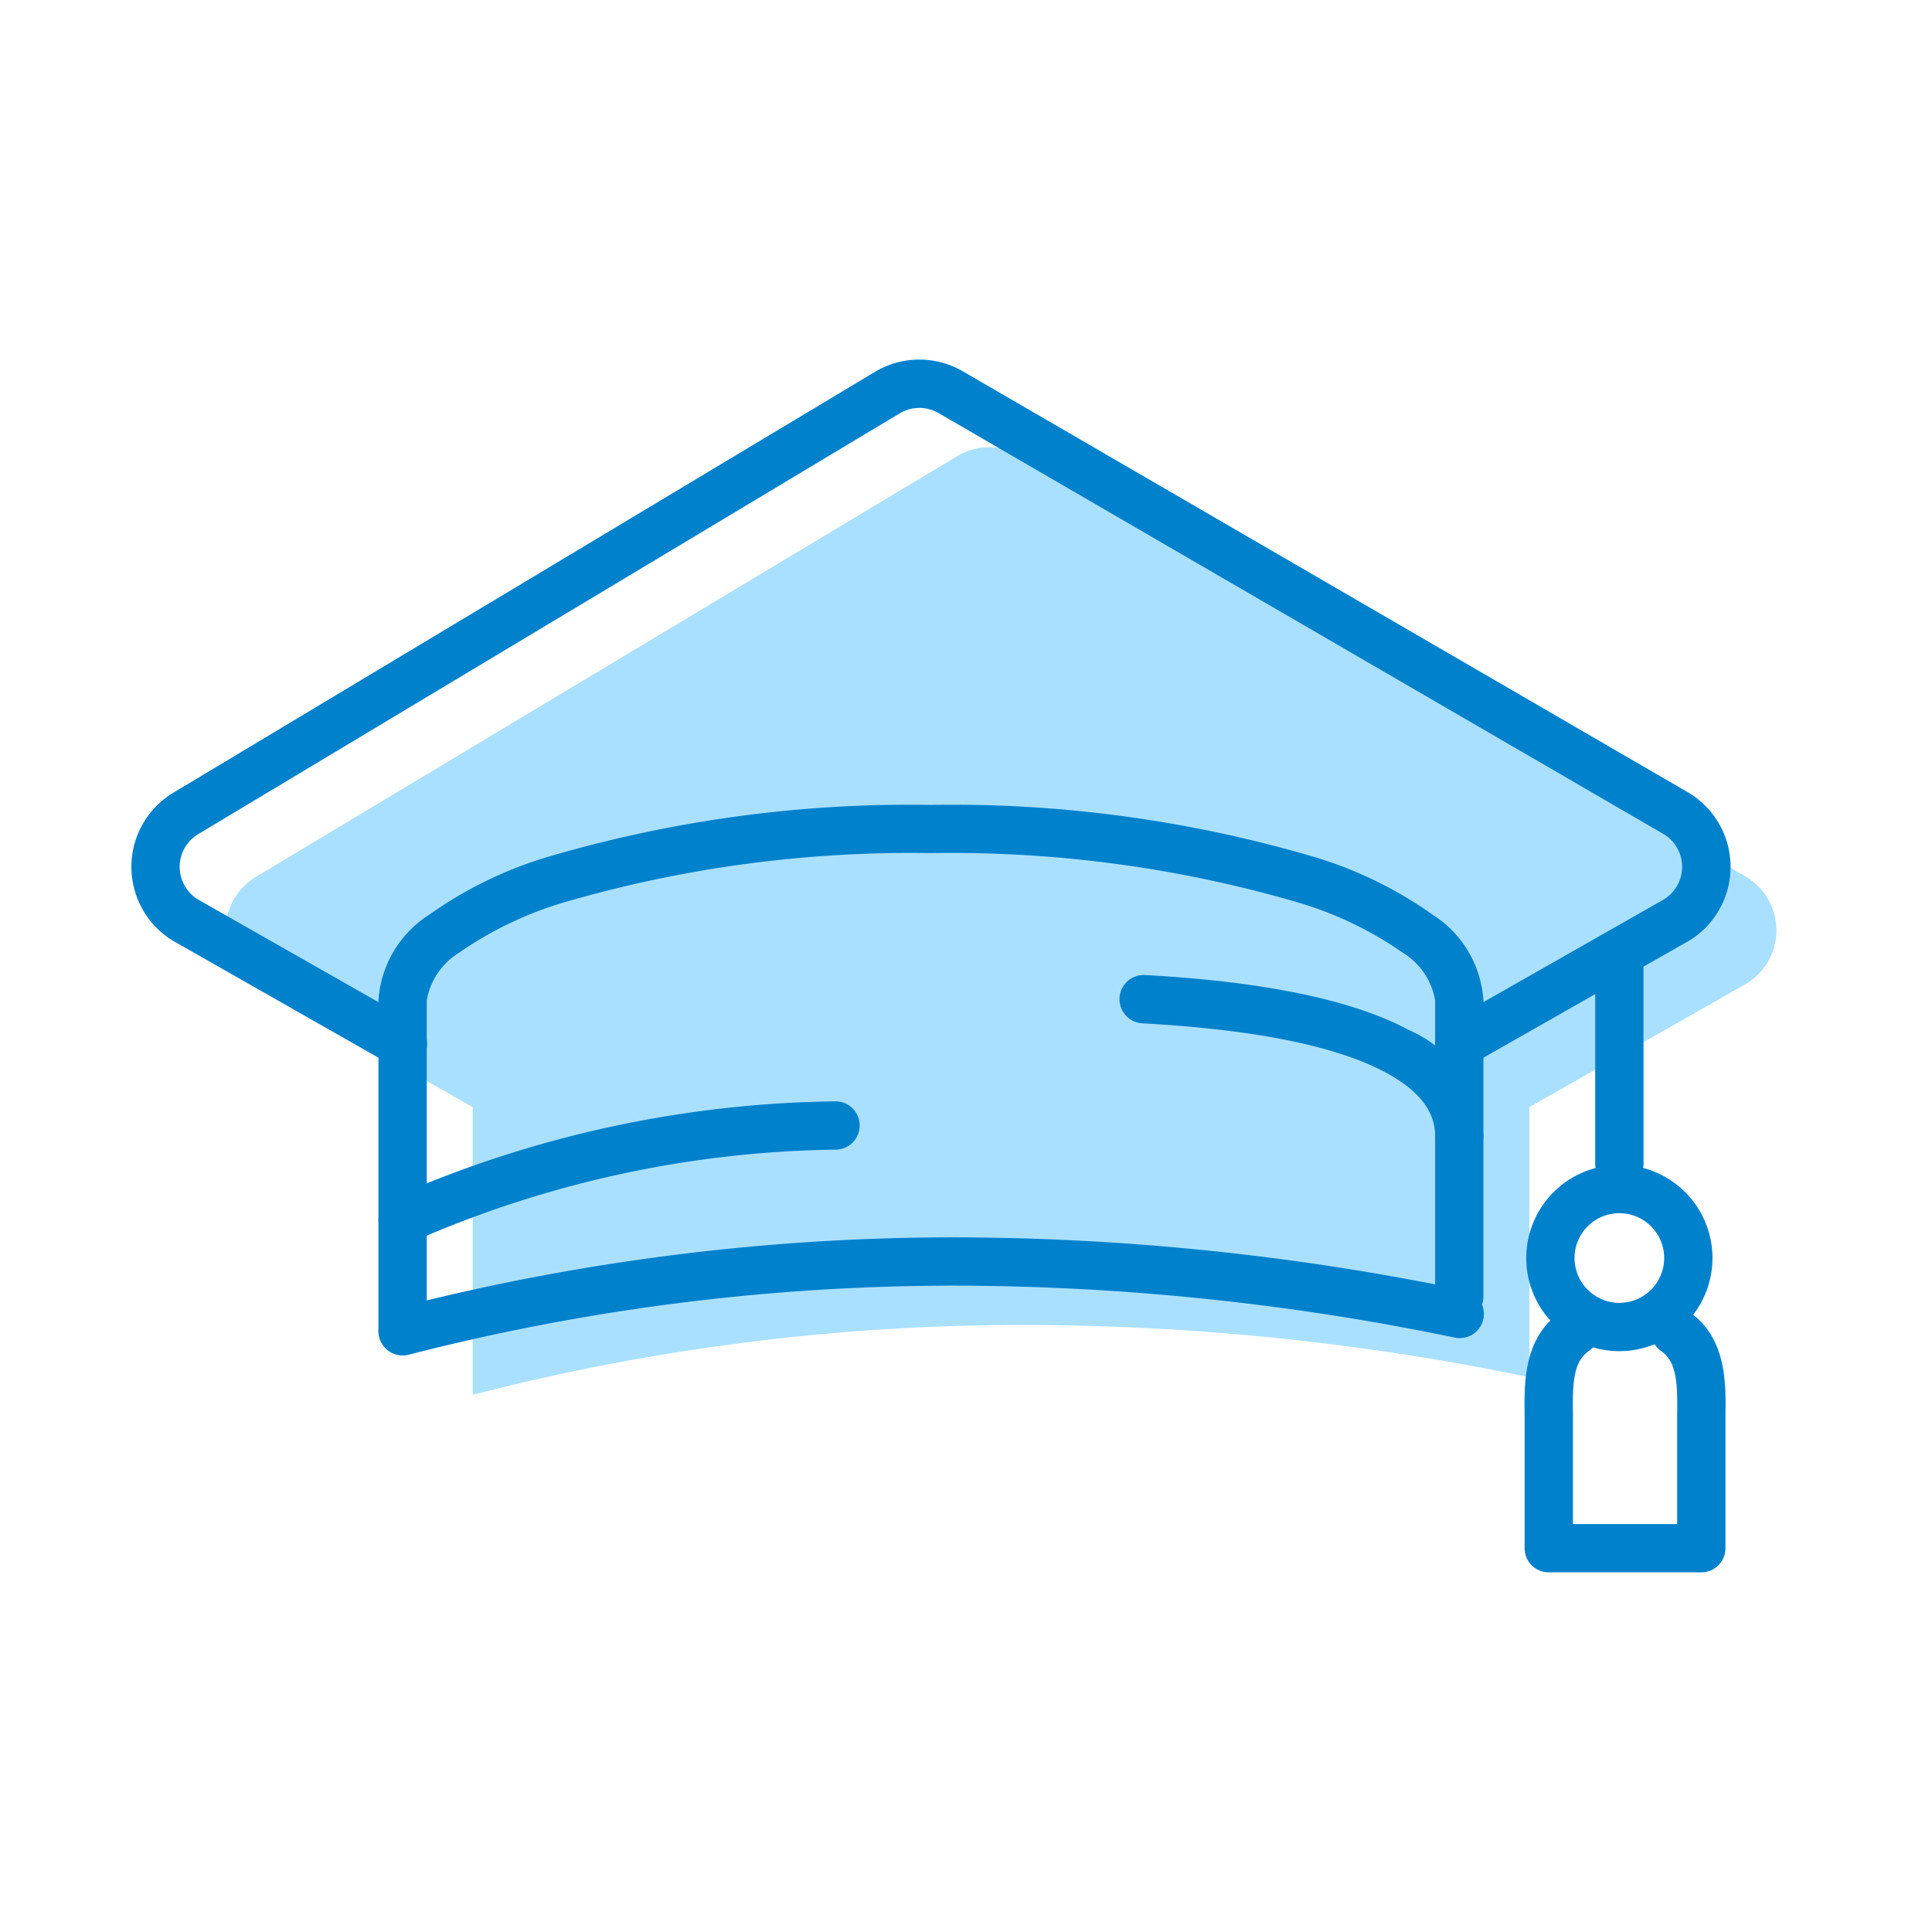 <svg xmlns="http://www.w3.org/2000/svg" width="80" height="80" viewBox="0 0 80 80">
  <g id="content-sub_img01" transform="translate(0 0)">
    <rect id="長方形_14138" data-name="長方形 14138" width="80" height="80" transform="translate(0 0)" fill="none"/>
    <g id="グループ_32352" data-name="グループ 32352" transform="translate(-1.646 -5.073)">
      <path id="パス_36781" data-name="パス 36781" d="M73.918,41.362,43.913,23.94a2.582,2.582,0,0,0-2.625.019L12.244,41.381a2.582,2.582,0,0,0,0,4.429l8.975,5.107V62.78l.042-.012-.042.061a91.165,91.165,0,0,1,22.913-2.892A103.331,103.331,0,0,1,64.974,62.1V50.917l8.944-5.089a2.582,2.582,0,0,0,0-4.466" fill="#aae0ff"/>
      <path id="パス_36782" data-name="パス 36782" d="M62.073,49.289a1,1,0,0,1-.5-1.869l8.939-5.086a1.582,1.582,0,0,0,0-2.735L40.509,22.177a1.582,1.582,0,0,0-1.608.012L9.856,39.611a1.582,1.582,0,0,0-.009,2.709l8.964,5.1a1,1,0,1,1-.989,1.738L8.847,44.051l-.02-.012a3.582,3.582,0,0,1,0-6.144L37.872,20.473a3.582,3.582,0,0,1,3.641-.026L71.518,37.869a3.582,3.582,0,0,1,0,6.2l-.008,0-8.944,5.089A1,1,0,0,1,62.073,49.289Z" fill="#0081cc"/>
      <path id="パス_36783" data-name="パス 36783" d="M18.317,61.152a1,1,0,0,1-1-1V46.5a4.555,4.555,0,0,1,2.111-3.557,16.789,16.789,0,0,1,4.989-2.414A53.194,53.194,0,0,1,40.195,38.4,53.189,53.189,0,0,1,55.973,40.53a16.789,16.789,0,0,1,4.989,2.414A4.555,4.555,0,0,1,63.072,46.5V58.754a1,1,0,0,1-2,0V46.5a2.885,2.885,0,0,0-1.328-1.97,15.084,15.084,0,0,0-4.388-2.1A51.173,51.173,0,0,0,40.195,40.4a51.177,51.177,0,0,0-15.161,2.03,15.085,15.085,0,0,0-4.389,2.1,2.885,2.885,0,0,0-1.328,1.97V60.152A1,1,0,0,1,18.317,61.152Z" fill="#0081cc"/>
      <path id="パス_36784" data-name="パス 36784" d="M62.072,53.121a1,1,0,0,1-1-1c0-1.033-.668-1.895-2.043-2.635-2.042-1.1-5.433-1.785-10.08-2.039a1,1,0,1,1,.109-2c4.943.27,8.616,1.035,10.919,2.275a5.144,5.144,0,0,1,3.095,4.4A1,1,0,0,1,62.072,53.121Z" fill="#0081cc"/>
      <path id="パス_36785" data-name="パス 36785" d="M18.316,61.2a1,1,0,0,1-.246-1.969,92.731,92.731,0,0,1,23.16-2.923A104.822,104.822,0,0,1,62.282,58.5a1,1,0,1,1-.42,1.955A102.731,102.731,0,0,0,41.23,58.309,90.758,90.758,0,0,0,18.564,61.17,1,1,0,0,1,18.316,61.2Z" fill="#0081cc"/>
      <path id="パス_36786" data-name="パス 36786" d="M18.318,56.581a1,1,0,0,1-.411-1.912,46.8,46.8,0,0,1,18.309-3.992,1,1,0,0,1,.054,2,44.843,44.843,0,0,0-17.541,3.816A1,1,0,0,1,18.318,56.581Z" fill="#0081cc"/>
      <path id="線_1892" data-name="線 1892" d="M0,9.417a1,1,0,0,1-1-1V0A1,1,0,0,1,0-1,1,1,0,0,1,1,0V8.417A1,1,0,0,1,0,9.417Z" transform="translate(68.7 44.843)" fill="#0081cc"/>
      <path id="楕円形_359" data-name="楕円形 359" d="M2.856-1A3.856,3.856,0,1,1-1,2.856,3.86,3.86,0,0,1,2.856-1Zm0,5.712A1.856,1.856,0,1,0,1,2.856,1.858,1.858,0,0,0,2.856,4.712Z" transform="translate(65.844 54.309)" fill="#0081cc"/>
      <path id="パス_36787" data-name="パス 36787" d="M72.093,70.181H65.778a1,1,0,0,1-1-1V63.67c-.02-1.352-.046-3.2,1.507-4.289a1,1,0,0,1,1.145,1.64c-.636.444-.671,1.325-.652,2.62v.04s0,.01,0,.014v4.486h4.315V63.7s0-.01,0-.014v-.04c.019-1.295-.017-2.176-.652-2.62a1,1,0,1,1,1.146-1.639c1.552,1.085,1.525,2.936,1.506,4.288v5.511A1,1,0,0,1,72.093,70.181Z" fill="#0081cc"/>
    </g>
  </g>
</svg>
